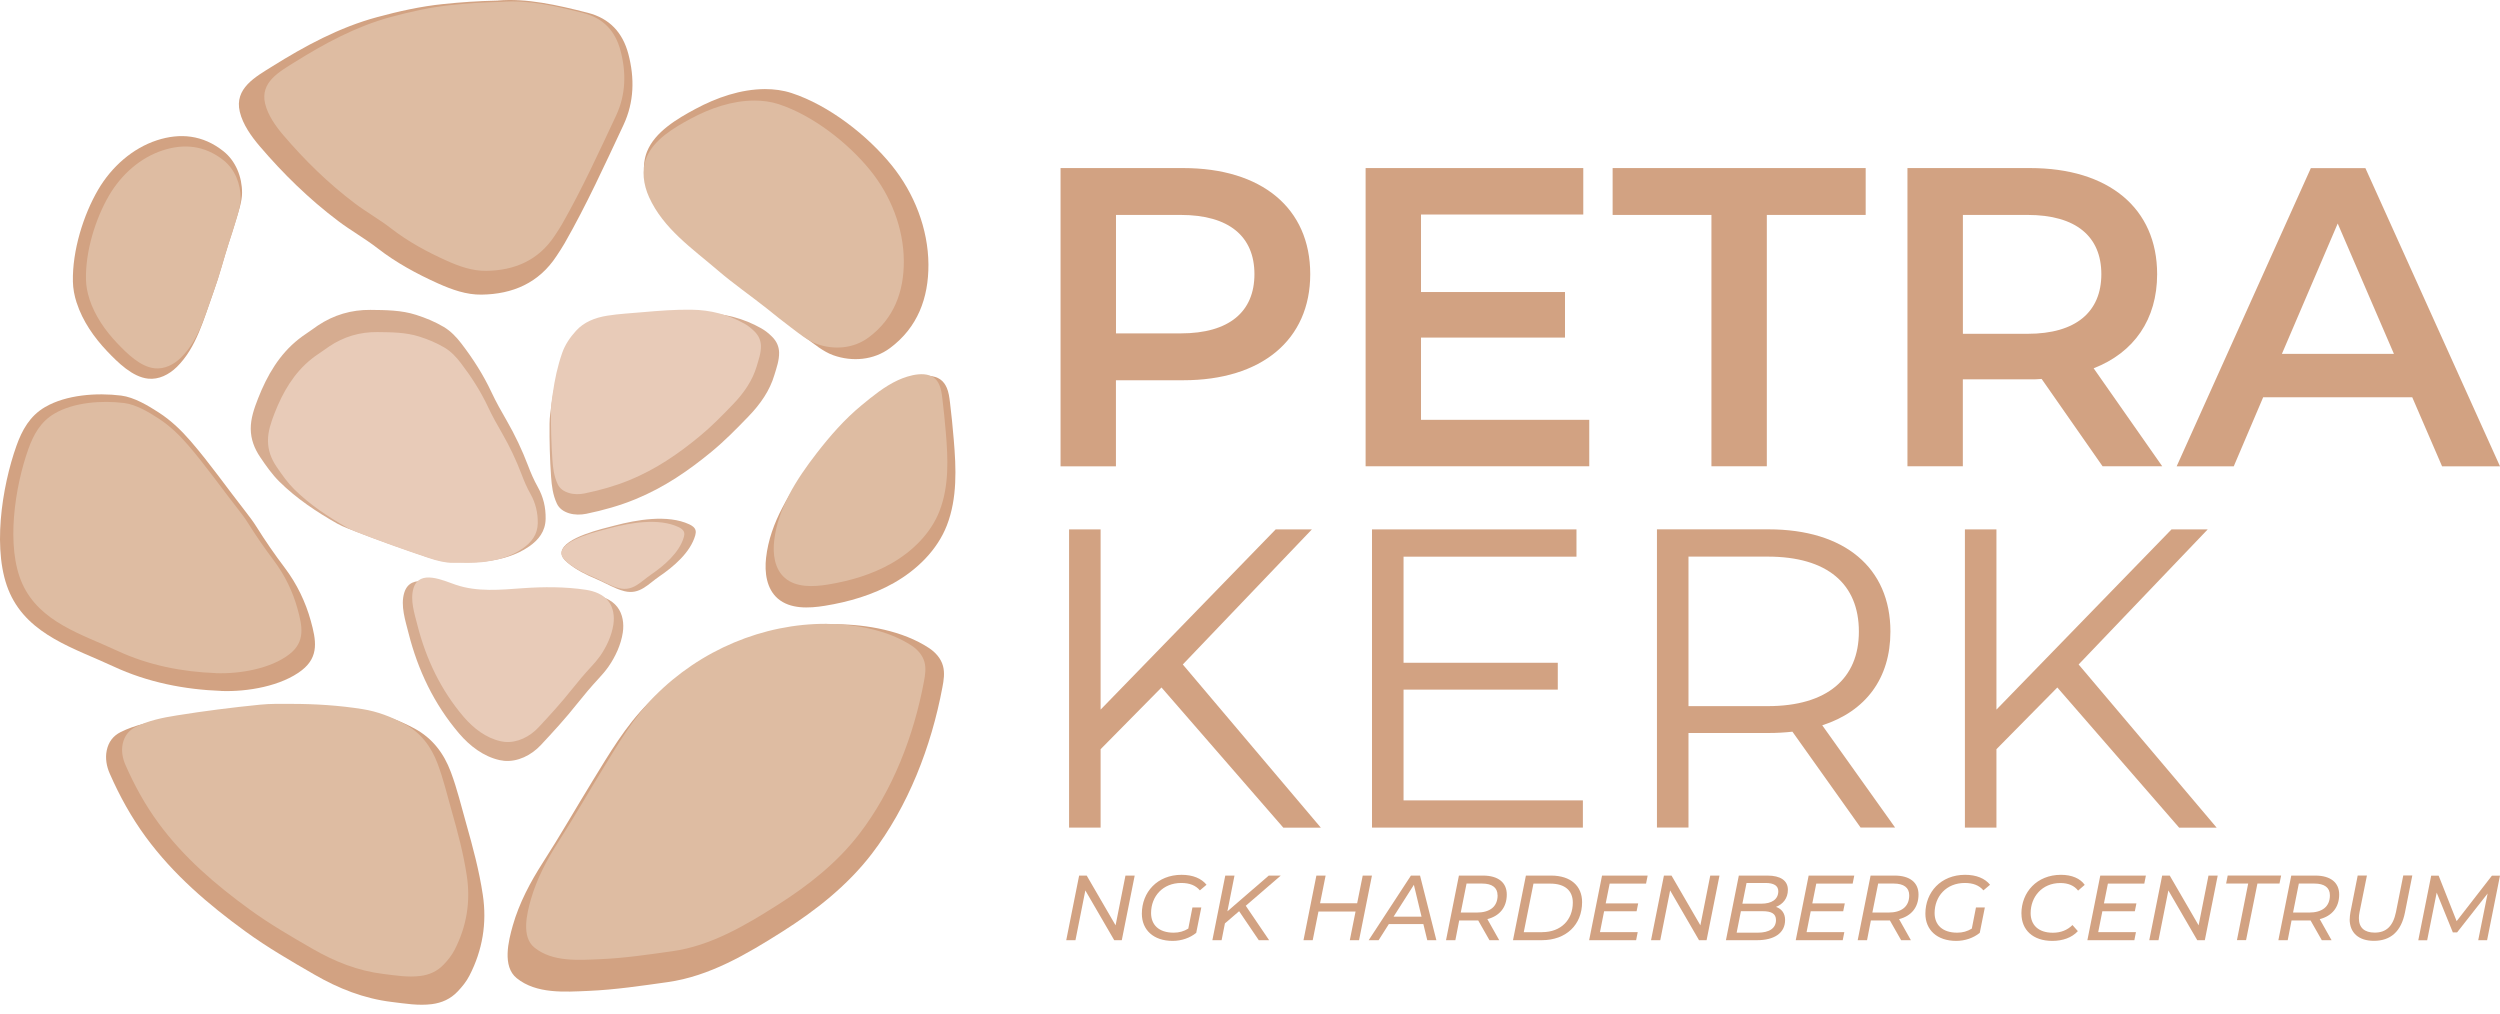 <svg width="254" height="103" viewBox="0 0 254 103" fill="none" xmlns="http://www.w3.org/2000/svg">
<path d="M84.958 63.423C88.059 63.441 91.726 64.084 94.395 65.845C95.038 66.272 95.603 66.891 95.808 67.661C96 68.364 95.886 69.115 95.748 69.831C94.618 75.872 92.261 81.95 88.558 86.77C86.082 89.993 82.86 92.517 79.499 94.645C75.875 96.942 72.076 99.19 67.82 99.785C65.157 100.158 62.488 100.56 59.8 100.675C57.39 100.777 54.505 101.005 52.497 99.382C51.012 98.186 51.655 95.601 52.1 94.032C52.755 91.736 53.886 89.614 55.154 87.636C56.909 84.907 58.52 82.088 60.215 79.323C61.916 76.551 63.539 73.786 65.824 71.478C70.891 66.35 77.906 63.387 84.952 63.429L84.958 63.423Z" fill="#D2A282"/>
<path d="M29.54 71.797C32.203 71.797 34.86 71.959 37.493 72.386C39.134 72.65 40.655 73.234 42.109 74.015C43.931 74.995 45.097 76.534 45.806 78.439C46.45 80.153 46.87 81.932 47.369 83.687C48.043 86.068 48.686 88.46 49.053 90.913C49.485 93.792 49.029 96.533 47.694 99.124C47.387 99.725 46.961 100.248 46.498 100.735C45.782 101.493 44.899 101.889 43.877 102.021C42.506 102.196 41.154 101.961 39.801 101.799C36.976 101.456 34.397 100.435 31.951 99.022C29.564 97.645 27.184 96.269 24.953 94.646C21.154 91.886 17.608 88.851 14.812 85.04C13.346 83.044 12.149 80.874 11.152 78.602C10.827 77.868 10.677 77.033 10.845 76.239C11.025 75.38 11.494 74.76 12.264 74.376C13.712 73.654 15.275 73.342 16.85 73.083C19.91 72.59 22.988 72.206 26.072 71.893C27.226 71.779 28.386 71.797 29.54 71.797Z" fill="#D2A282"/>
<path d="M50.591 0.052C53.471 -0.2 56.608 0.503 59.734 1.303C61.934 1.868 63.263 3.31 63.84 5.48C64.489 7.939 64.429 10.38 63.353 12.682C61.447 16.739 59.59 20.827 57.36 24.722C57.107 25.161 56.825 25.588 56.542 26.015C54.745 28.756 52.082 29.892 48.926 29.934C47.387 29.958 45.92 29.429 44.52 28.804C42.344 27.824 40.252 26.694 38.358 25.221C37.078 24.229 35.659 23.436 34.361 22.456C31.403 20.226 28.782 17.665 26.384 14.852C25.536 13.86 24.671 12.646 24.364 11.365C23.793 8.979 25.945 7.819 27.658 6.749C30.983 4.669 34.487 2.775 38.292 1.747C40.51 1.146 42.734 0.647 45.019 0.413C46.744 0.233 48.475 0.106 50.591 0.058V0.052Z" fill="#D2A282"/>
<path d="M45.987 57.111C45.283 57.123 44.31 56.906 43.348 56.582C40.667 55.68 38.004 54.736 35.365 53.702C34.986 53.552 34.601 53.39 34.247 53.191C32.149 51.995 30.135 50.661 28.398 48.947C27.634 48.19 27.039 47.337 26.438 46.447C25.837 45.557 25.488 44.631 25.476 43.586C25.464 42.516 25.831 41.475 26.222 40.478C27.142 38.133 28.38 36.005 30.352 34.448C30.604 34.25 30.862 34.064 31.127 33.889C31.524 33.631 31.896 33.342 32.287 33.078C33.916 31.99 35.708 31.467 37.631 31.485C39.194 31.503 40.763 31.503 42.278 31.99C43.258 32.302 44.201 32.693 45.085 33.216C45.8 33.643 46.371 34.244 46.882 34.911C48.061 36.45 49.101 38.073 49.93 39.84C50.399 40.844 50.94 41.8 51.493 42.756C52.329 44.211 53.044 45.719 53.645 47.294C53.928 48.046 54.246 48.779 54.637 49.477C55.202 50.48 55.461 51.562 55.436 52.723C55.412 53.985 54.721 54.85 53.771 55.512C52.425 56.45 50.892 56.846 49.305 57.039C48.301 57.159 47.297 57.117 45.975 57.111H45.987Z" fill="#D6AC90"/>
<path d="M22.495 70.198C18.768 70.059 15.017 69.338 11.524 67.709C7.611 65.882 2.94 64.559 1.005 60.279C-0.871 56.149 0.187 49.447 1.678 45.275C2.231 43.73 3.012 42.269 4.581 41.356C6.727 40.105 9.823 39.883 12.306 40.19C13.64 40.358 15.071 41.223 16.147 41.921C17.397 42.732 18.455 43.76 19.393 44.848C21.359 47.127 23.084 49.597 24.929 51.953C25.326 52.465 25.723 52.981 26.059 53.522C26.949 54.947 27.905 56.33 28.927 57.682C30.165 59.323 31.049 61.163 31.578 63.086C32.107 65.01 32.449 66.705 30.67 68.094C28.608 69.699 25.164 70.3 22.495 70.204V70.198Z" fill="#D2A282"/>
<path d="M77.714 9.051C78.652 9.051 79.559 9.171 80.425 9.454C84.206 10.692 88.125 13.74 90.608 16.811C92.88 19.619 94.305 23.237 94.329 26.868C94.347 30.282 93.229 33.276 90.428 35.362C88.769 36.6 86.581 36.781 84.651 36.089C83.641 35.729 82.661 34.911 81.808 34.274C80.888 33.589 80.004 32.867 79.109 32.152C77.317 30.727 75.406 29.417 73.668 27.92C70.837 25.491 67.627 23.303 66.034 19.781C65.415 18.416 65.18 16.805 65.734 15.411C66.539 13.385 68.829 12.05 70.663 11.065C72.815 9.91 75.249 9.063 77.72 9.051H77.714Z" fill="#D2A282"/>
<path d="M96.181 39.366C96.385 39.835 96.457 40.364 96.517 40.875C96.668 42.137 96.8 43.405 96.902 44.674C97.148 47.565 97.275 50.601 96.205 53.372C95.237 55.873 93.175 57.892 90.807 59.233C88.673 60.441 86.256 61.151 83.81 61.547C82.162 61.818 80.269 61.89 79.025 60.814C77.871 59.816 77.666 58.145 77.834 56.666C78.237 53.084 80.293 49.873 82.535 46.982C84.032 45.053 85.643 43.195 87.543 41.632C88.799 40.598 90.079 39.54 91.582 38.849C92.778 38.296 95.008 37.641 95.94 38.951C96.037 39.083 96.115 39.228 96.175 39.372L96.181 39.366Z" fill="#D2A282"/>
<path d="M51.168 77.29C51.036 77.278 50.904 77.254 50.772 77.23C49.131 76.87 47.718 75.781 46.648 74.525C44.111 71.556 42.458 68.087 41.508 64.33C41.19 63.062 40.673 61.535 41.069 60.23C41.725 58.096 44.388 59.383 45.782 59.858C48.169 60.669 50.73 60.411 53.2 60.236C55.502 60.068 57.943 60.062 60.233 60.411C61.177 60.555 62.139 60.916 62.722 61.673C63.281 62.395 63.413 63.374 63.275 64.276C63.089 65.508 62.518 66.735 61.808 67.751C61.502 68.183 61.165 68.574 60.816 68.947C60.065 69.758 59.344 70.612 58.64 71.496C57.468 72.98 56.212 74.345 54.956 75.691C53.994 76.725 52.593 77.441 51.174 77.296L51.168 77.29Z" fill="#D6AC90"/>
<path d="M62.62 59.786C61.928 59.503 61.255 59.112 60.588 58.836C59.554 58.403 58.538 57.898 57.672 57.177C57.33 56.894 56.987 56.51 57.053 56.071C57.294 54.592 61.267 53.708 62.433 53.402C64.688 52.807 67.825 52.248 70.025 53.269C70.302 53.396 70.597 53.588 70.669 53.883C70.711 54.045 70.681 54.219 70.639 54.388C70.146 56.137 68.414 57.592 66.984 58.565C65.83 59.353 65.006 60.441 63.455 60.068C63.173 60.002 62.896 59.9 62.614 59.786H62.62Z" fill="#D6AC90"/>
<path d="M56.031 41.085C56.242 39.57 56.56 38.073 57.071 36.613C57.39 35.705 57.937 34.893 58.616 34.142C59.47 33.198 60.684 32.681 62.127 32.459C63.425 32.255 64.754 32.188 66.07 32.068C67.856 31.912 69.647 31.774 71.462 31.798C73.59 31.828 75.556 32.345 77.341 33.355C77.756 33.589 78.105 33.877 78.423 34.19C78.916 34.671 79.139 35.212 79.157 35.807C79.175 36.607 78.904 37.352 78.676 38.103C78.213 39.678 77.263 41.049 76.049 42.305C74.865 43.532 73.674 44.752 72.322 45.87C70.02 47.77 67.537 49.501 64.543 50.727C62.974 51.37 61.303 51.845 59.572 52.2C59.013 52.314 58.394 52.32 57.829 52.152C57.222 51.965 56.801 51.641 56.578 51.166C56.164 50.276 56.055 49.356 55.989 48.431C55.863 46.639 55.821 44.854 55.833 43.069C55.833 42.401 55.941 41.746 56.031 41.085Z" fill="#D6AC90"/>
<path d="M7.785 30.751C7.557 30.042 7.419 29.321 7.407 28.605C7.34 25.467 8.477 21.825 9.973 19.27C11.344 16.931 13.472 15.062 15.948 14.25C18.281 13.493 20.595 13.691 22.699 15.363C23.95 16.354 24.599 17.977 24.593 19.594C24.593 20.442 24.268 21.362 24.04 22.149C23.793 22.997 23.511 23.826 23.246 24.662C22.705 26.333 22.272 28.07 21.671 29.717C20.697 32.398 19.976 35.314 17.956 37.291C17.169 38.061 16.129 38.59 15.041 38.47C13.46 38.301 11.993 36.847 10.875 35.675C9.565 34.292 8.392 32.627 7.791 30.757L7.785 30.751Z" fill="#D2A282"/>
<path d="M45.975 57.183C45.331 57.195 44.442 56.996 43.564 56.696C41.112 55.872 38.671 55.007 36.267 54.063C35.918 53.925 35.569 53.78 35.245 53.594C33.327 52.5 31.482 51.28 29.895 49.711C29.197 49.019 28.656 48.238 28.103 47.426C27.55 46.615 27.238 45.767 27.226 44.806C27.214 43.826 27.55 42.876 27.905 41.962C28.747 39.816 29.877 37.874 31.68 36.444C31.908 36.264 32.143 36.089 32.389 35.933C32.75 35.698 33.093 35.434 33.453 35.194C34.944 34.196 36.579 33.721 38.346 33.739C39.777 33.757 41.214 33.757 42.596 34.196C43.492 34.478 44.358 34.839 45.169 35.32C45.825 35.711 46.341 36.258 46.81 36.871C47.886 38.277 48.842 39.762 49.599 41.379C50.026 42.293 50.525 43.17 51.03 44.048C51.794 45.377 52.449 46.759 52.996 48.202C53.254 48.887 53.543 49.56 53.904 50.198C54.42 51.117 54.655 52.109 54.637 53.167C54.619 54.321 53.982 55.109 53.116 55.716C51.884 56.575 50.483 56.936 49.029 57.111C48.109 57.219 47.189 57.183 45.987 57.177L45.975 57.183Z" fill="#E8CBB8"/>
<path d="M51.246 75.373C51.126 75.361 51.006 75.343 50.886 75.313C49.383 74.988 48.097 73.984 47.111 72.836C44.79 70.119 43.282 66.945 42.41 63.513C42.115 62.353 41.647 60.952 42.013 59.762C42.614 57.814 45.049 58.986 46.323 59.419C48.511 60.159 50.85 59.924 53.104 59.762C55.214 59.611 57.444 59.605 59.536 59.924C60.396 60.056 61.279 60.387 61.814 61.078C62.325 61.739 62.446 62.635 62.319 63.459C62.145 64.583 61.628 65.707 60.979 66.639C60.696 67.035 60.39 67.39 60.071 67.733C59.386 68.472 58.724 69.254 58.081 70.065C57.005 71.424 55.863 72.668 54.709 73.906C53.825 74.85 52.545 75.505 51.246 75.373Z" fill="#E8CBB8"/>
<path d="M62.145 59.497C61.514 59.239 60.895 58.884 60.288 58.632C59.338 58.241 58.412 57.772 57.618 57.117C57.306 56.858 56.987 56.504 57.053 56.107C57.27 54.755 60.907 53.943 61.971 53.66C64.032 53.113 66.9 52.608 68.92 53.54C69.172 53.66 69.443 53.829 69.509 54.105C69.551 54.256 69.521 54.418 69.479 54.562C69.028 56.161 67.447 57.49 66.136 58.385C65.085 59.101 64.327 60.099 62.908 59.762C62.65 59.702 62.398 59.612 62.139 59.503L62.145 59.497Z" fill="#E8CBB8"/>
<path d="M56.164 39.955C56.356 38.566 56.651 37.202 57.114 35.867C57.402 35.038 57.901 34.292 58.526 33.607C59.308 32.741 60.414 32.272 61.736 32.068C62.92 31.882 64.141 31.822 65.343 31.713C66.978 31.569 68.613 31.443 70.272 31.467C72.22 31.491 74.017 31.972 75.646 32.892C76.025 33.102 76.344 33.372 76.638 33.655C77.089 34.094 77.293 34.587 77.311 35.134C77.329 35.861 77.077 36.546 76.873 37.238C76.446 38.674 75.58 39.931 74.468 41.085C73.386 42.209 72.298 43.327 71.06 44.343C68.956 46.08 66.683 47.661 63.942 48.785C62.506 49.374 60.979 49.807 59.392 50.132C58.881 50.234 58.316 50.246 57.799 50.084C57.24 49.915 56.861 49.621 56.657 49.182C56.278 48.364 56.176 47.523 56.122 46.681C56.008 45.046 55.971 43.411 55.977 41.776C55.977 41.169 56.074 40.562 56.158 39.961L56.164 39.955Z" fill="#E8CBB8"/>
<path d="M84.002 63.386C86.839 63.404 90.193 63.993 92.634 65.604C93.223 65.995 93.734 66.56 93.926 67.263C94.101 67.907 93.998 68.592 93.872 69.247C92.838 74.772 90.686 80.332 87.296 84.738C85.03 87.684 82.084 89.992 79.006 91.94C75.688 94.044 72.214 96.094 68.324 96.641C65.89 96.983 63.449 97.35 60.985 97.452C58.779 97.548 56.14 97.759 54.3 96.274C52.942 95.18 53.531 92.811 53.939 91.375C54.541 89.277 55.569 87.335 56.735 85.526C58.34 83.025 59.812 80.452 61.369 77.921C62.926 75.385 64.411 72.854 66.497 70.744C71.132 66.049 77.546 63.344 83.996 63.38L84.002 63.386Z" fill="#DEBCA2"/>
<path d="M29.576 71.514C32.017 71.514 34.439 71.664 36.85 72.049C38.352 72.289 39.741 72.824 41.075 73.54C42.747 74.435 43.805 75.848 44.46 77.585C45.049 79.154 45.434 80.777 45.891 82.388C46.51 84.564 47.093 86.752 47.429 88.994C47.826 91.627 47.405 94.14 46.185 96.508C45.903 97.055 45.518 97.536 45.091 97.987C44.436 98.679 43.63 99.045 42.693 99.159C41.436 99.316 40.198 99.105 38.959 98.955C36.375 98.642 34.018 97.705 31.776 96.412C29.594 95.156 27.418 93.894 25.374 92.409C21.9 89.884 18.654 87.107 16.099 83.62C14.758 81.793 13.664 79.809 12.751 77.729C12.456 77.056 12.312 76.299 12.468 75.571C12.636 74.79 13.063 74.219 13.766 73.864C15.089 73.203 16.52 72.914 17.962 72.686C20.764 72.235 23.577 71.88 26.396 71.598C27.448 71.49 28.512 71.508 29.57 71.514H29.576Z" fill="#DEBCA2"/>
<path d="M50.934 0.191C53.573 -0.038 56.44 0.599 59.295 1.333C61.309 1.85 62.524 3.166 63.047 5.156C63.642 7.404 63.582 9.634 62.596 11.738C60.852 15.453 59.151 19.186 57.114 22.757C56.885 23.16 56.62 23.55 56.368 23.935C54.721 26.442 52.292 27.482 49.401 27.518C47.994 27.536 46.654 27.061 45.373 26.484C43.384 25.588 41.472 24.554 39.735 23.208C38.569 22.3 37.264 21.573 36.08 20.683C33.375 18.645 30.977 16.301 28.782 13.728C28.007 12.82 27.22 11.708 26.937 10.536C26.414 8.348 28.386 7.29 29.949 6.31C32.99 4.411 36.194 2.679 39.675 1.736C41.701 1.189 43.738 0.732 45.83 0.515C47.411 0.353 48.992 0.233 50.928 0.191H50.934Z" fill="#DEBCA2"/>
<path d="M21.936 68.388C18.527 68.262 15.095 67.601 11.897 66.11C8.314 64.439 4.046 63.224 2.273 59.317C0.56 55.542 1.521 49.41 2.892 45.593C3.397 44.181 4.112 42.846 5.549 42.011C7.515 40.869 10.34 40.664 12.612 40.947C13.832 41.097 15.143 41.891 16.123 42.528C17.265 43.273 18.233 44.211 19.092 45.203C20.89 47.289 22.471 49.549 24.16 51.701C24.526 52.17 24.887 52.639 25.194 53.138C26.011 54.436 26.883 55.704 27.815 56.943C28.951 58.446 29.756 60.129 30.237 61.884C30.718 63.639 31.037 65.196 29.408 66.465C27.52 67.937 24.37 68.484 21.93 68.394L21.936 68.388Z" fill="#DEBCA2"/>
<path d="M76.638 10.217C77.492 10.217 78.327 10.325 79.115 10.584C82.571 11.714 86.154 14.509 88.426 17.316C90.506 19.883 91.81 23.189 91.828 26.513C91.846 29.639 90.819 32.374 88.258 34.28C86.737 35.416 84.735 35.578 82.974 34.941C82.048 34.61 81.158 33.865 80.377 33.282C79.535 32.657 78.724 31.996 77.906 31.34C76.265 30.036 74.516 28.834 72.929 27.469C70.338 25.245 67.399 23.243 65.944 20.027C65.379 18.777 65.162 17.304 65.673 16.03C66.413 14.178 68.511 12.958 70.182 12.056C72.153 10.998 74.378 10.223 76.632 10.217H76.638Z" fill="#DEBCA2"/>
<path d="M95.435 39.101C95.622 39.528 95.688 40.015 95.742 40.477C95.88 41.632 96.001 42.792 96.097 43.952C96.319 46.597 96.439 49.374 95.46 51.905C94.576 54.195 92.688 56.041 90.524 57.267C88.571 58.373 86.359 59.022 84.122 59.389C82.614 59.635 80.882 59.702 79.746 58.722C78.688 57.808 78.502 56.281 78.658 54.929C79.031 51.652 80.906 48.719 82.956 46.068C84.321 44.307 85.799 42.605 87.537 41.175C88.685 40.231 89.857 39.263 91.234 38.626C92.328 38.121 94.371 37.52 95.219 38.716C95.303 38.837 95.375 38.969 95.435 39.101Z" fill="#DEBCA2"/>
<path d="M9.084 30.361C8.873 29.712 8.747 29.051 8.735 28.401C8.669 25.528 9.709 22.198 11.08 19.86C12.33 17.72 14.277 16.006 16.544 15.273C18.678 14.576 20.794 14.762 22.717 16.289C23.86 17.197 24.455 18.681 24.449 20.16C24.449 20.936 24.154 21.777 23.944 22.498C23.721 23.274 23.463 24.031 23.216 24.795C22.723 26.328 22.327 27.915 21.774 29.417C20.878 31.87 20.223 34.539 18.377 36.342C17.662 37.046 16.706 37.527 15.708 37.418C14.259 37.262 12.919 35.934 11.897 34.858C10.695 33.595 9.631 32.068 9.078 30.361H9.084Z" fill="#DEBCA2"/>
<path d="M133.12 27.854C133.12 34.521 128.184 38.633 120.22 38.633H113.379V47.379H107.752V17.076H120.22C128.184 17.076 133.12 21.146 133.12 27.854ZM127.451 27.854C127.451 24.043 124.896 21.837 119.961 21.837H113.385V33.872H119.961C124.896 33.872 127.451 31.666 127.451 27.854Z" fill="#D2A282"/>
<path d="M161.469 42.654V47.373H138.746V17.076H160.861V21.795H144.373V29.67H159.004V34.298H144.373V42.654H161.469Z" fill="#D2A282"/>
<path d="M173.888 21.837H163.843V17.076H189.553V21.837H179.509V47.373H173.882V21.837H173.888Z" fill="#D2A282"/>
<path d="M213.622 47.373L207.431 38.5C207.04 38.542 206.649 38.542 206.265 38.542H199.424V47.373H193.797V17.076H206.265C214.23 17.076 219.165 21.146 219.165 27.854C219.165 32.441 216.826 35.819 212.715 37.418L219.682 47.373H213.622ZM206.006 21.837H199.43V33.914H206.006C210.941 33.914 213.496 31.666 213.496 27.854C213.496 24.043 210.941 21.837 206.006 21.837Z" fill="#D2A282"/>
<path d="M245.085 40.364H229.937L226.949 47.379H221.148L234.782 17.082H240.324L254 47.379H248.115L245.085 40.364ZM243.222 35.951L237.511 22.709L231.842 35.951H243.228H243.222Z" fill="#D2A282"/>
<path d="M118.014 69.843L111.822 76.119V84.084H108.618V53.787H111.822V72.097L129.609 53.787H133.288L120.172 67.511L134.196 84.09H130.385L118.008 69.849L118.014 69.843Z" fill="#D2A282"/>
<path d="M160.82 81.313V84.084H139.396V53.787H160.17V56.558H142.6V67.337H158.271V70.066H142.6V81.319H160.82V81.313Z" fill="#D2A282"/>
<path d="M189.036 84.078L182.111 74.34C181.33 74.424 180.555 74.472 179.689 74.472H171.55V84.078H168.346V53.781H179.689C187.395 53.781 192.066 57.676 192.066 64.169C192.066 68.93 189.553 72.266 185.141 73.691L192.541 84.078H189.036ZM188.862 64.169C188.862 59.324 185.658 56.552 179.599 56.552H171.55V71.743H179.599C185.658 71.743 188.862 68.93 188.862 64.169Z" fill="#D2A282"/>
<path d="M209.03 69.843L202.838 76.119V84.084H199.634V53.787H202.838V72.097L220.626 53.787H224.304L211.188 67.511L225.212 84.09H221.401L209.024 69.849L209.03 69.843Z" fill="#D2A282"/>
<path d="M115.285 88.959L113.974 95.523H113.205L110.271 90.468L109.267 95.523H108.33L109.64 88.959H110.409L113.343 94.014L114.347 88.959H115.285Z" fill="#D2A282"/>
<path d="M121.151 92.199H122.053L121.536 94.778C120.905 95.295 120.033 95.595 119.144 95.595C117.19 95.595 116.012 94.477 116.012 92.83C116.012 90.648 117.575 88.881 120.051 88.881C121.193 88.881 122.065 89.248 122.582 89.891L121.909 90.462C121.47 89.945 120.851 89.71 120.015 89.71C118.14 89.71 116.949 91.069 116.949 92.77C116.949 93.954 117.725 94.76 119.246 94.76C119.799 94.76 120.286 94.622 120.731 94.345L121.151 92.199Z" fill="#D2A282"/>
<path d="M126.568 92.025L128.942 95.523H127.89L125.894 92.578L124.452 93.816L124.115 95.523H123.177L124.488 88.959H125.425L124.704 92.59L128.906 88.959H130.126L126.592 92.007L126.574 92.025H126.568Z" fill="#D2A282"/>
<path d="M139.39 88.959L138.079 95.523H137.141L137.724 92.614H133.955L133.372 95.523H132.435L133.745 88.959H134.683L134.118 91.772H137.887L138.452 88.959H139.39Z" fill="#D2A282"/>
<path d="M144.613 93.882H141.108L140.068 95.523H139.059L143.351 88.959H144.276L145.935 95.523H145.01L144.613 93.882ZM144.427 93.131L143.651 89.897L141.589 93.131H144.433H144.427Z" fill="#D2A282"/>
<path d="M151.117 93.383L152.32 95.523H151.328L150.186 93.516H148.256L147.865 95.523H146.916L148.226 88.959H150.673C152.211 88.959 153.089 89.662 153.089 90.883C153.089 92.187 152.356 93.065 151.117 93.383ZM152.151 90.961C152.151 90.173 151.586 89.77 150.588 89.77H149.001L148.412 92.716H150.035C151.376 92.716 152.157 92.115 152.157 90.961H152.151Z" fill="#D2A282"/>
<path d="M155.031 88.959H157.597C159.587 88.959 160.741 90.017 160.741 91.652C160.741 93.966 159.112 95.523 156.654 95.523H153.72L155.031 88.959ZM156.684 94.706C158.613 94.706 159.798 93.437 159.798 91.706C159.798 90.522 159.04 89.776 157.507 89.776H155.8L154.814 94.712H156.678L156.684 94.706Z" fill="#D2A282"/>
<path d="M163.542 89.77L163.14 91.784H166.44L166.278 92.584H162.977L162.557 94.706H166.392L166.229 95.523H161.457L162.767 88.959H167.402L167.239 89.776H163.536L163.542 89.77Z" fill="#D2A282"/>
<path d="M174.7 88.959L173.389 95.523H172.62L169.686 90.468L168.682 95.523H167.745L169.055 88.959H169.825L172.758 94.014L173.762 88.959H174.7Z" fill="#D2A282"/>
<path d="M181.366 93.467C181.366 94.826 180.23 95.523 178.517 95.523H175.355L176.665 88.959H179.575C180.885 88.959 181.649 89.458 181.649 90.402C181.649 91.285 181.132 91.874 180.441 92.139C181.012 92.337 181.366 92.788 181.366 93.473V93.467ZM180.441 93.479C180.441 92.812 179.954 92.578 179.07 92.578H176.876L176.443 94.76H178.583C179.767 94.76 180.441 94.309 180.441 93.473V93.479ZM177.447 89.716L177.026 91.814H178.95C179.984 91.814 180.675 91.394 180.675 90.546C180.675 89.975 180.194 89.71 179.383 89.71H177.453L177.447 89.716Z" fill="#D2A282"/>
<path d="M184.534 89.77L184.131 91.784H187.432L187.269 92.584H183.969L183.548 94.706H187.383L187.221 95.523H182.448L183.759 88.959H188.393L188.231 89.776H184.528L184.534 89.77Z" fill="#D2A282"/>
<path d="M192.944 93.383L194.146 95.523H193.154L192.012 93.516H190.082L189.691 95.523H188.742L190.052 88.959H192.499C194.038 88.959 194.921 89.662 194.921 90.883C194.921 92.187 194.188 93.065 192.95 93.383H192.944ZM193.977 90.961C193.977 90.173 193.412 89.77 192.409 89.77H190.822L190.232 92.716H191.856C193.196 92.716 193.977 92.115 193.977 90.961Z" fill="#D2A282"/>
<path d="M200.758 92.199H201.66L201.143 94.778C200.512 95.295 199.64 95.595 198.751 95.595C196.803 95.595 195.619 94.477 195.619 92.83C195.619 90.648 197.188 88.881 199.658 88.881C200.8 88.881 201.672 89.248 202.189 89.891L201.516 90.462C201.077 89.945 200.458 89.71 199.622 89.71C197.747 89.71 196.556 91.069 196.556 92.77C196.556 93.954 197.338 94.76 198.853 94.76C199.406 94.76 199.893 94.622 200.337 94.345L200.758 92.199Z" fill="#D2A282"/>
<path d="M205.375 92.83C205.375 90.648 206.944 88.881 209.397 88.881C210.485 88.881 211.356 89.248 211.807 89.903L211.134 90.486C210.749 89.987 210.148 89.716 209.33 89.716C207.467 89.716 206.313 91.123 206.313 92.776C206.313 93.966 207.088 94.766 208.573 94.766C209.372 94.766 210.046 94.501 210.563 93.984L211.11 94.604C210.503 95.271 209.565 95.595 208.513 95.595C206.535 95.595 205.381 94.471 205.381 92.83H205.375Z" fill="#D2A282"/>
<path d="M214.164 89.77L213.761 91.784H217.061L216.899 92.584H213.599L213.178 94.706H217.013L216.851 95.523H212.078L213.388 88.959H218.023L217.86 89.776H214.158L214.164 89.77Z" fill="#D2A282"/>
<path d="M225.32 88.959L224.01 95.523H223.24L220.307 90.468L219.303 95.523H218.365L219.676 88.959H220.445L223.379 94.014L224.382 88.959H225.32Z" fill="#D2A282"/>
<path d="M228.416 89.77H226.174L226.336 88.952H231.764L231.596 89.77H229.354L228.2 95.516H227.274L228.416 89.77Z" fill="#D2A282"/>
<path d="M235.684 93.383L236.886 95.523H235.894L234.752 93.516H232.822L232.432 95.523H231.482L232.792 88.959H235.239C236.778 88.959 237.661 89.662 237.661 90.883C237.661 92.187 236.928 93.065 235.69 93.383H235.684ZM236.718 90.961C236.718 90.173 236.153 89.77 235.149 89.77H233.562L232.973 92.716H234.596C235.936 92.716 236.718 92.115 236.718 90.961Z" fill="#D2A282"/>
<path d="M238.732 93.401C238.732 93.178 238.762 92.944 238.804 92.685L239.543 88.952H240.481L239.729 92.673C239.681 92.896 239.663 93.106 239.663 93.292C239.663 94.26 240.234 94.753 241.274 94.753C242.435 94.753 243.138 94.104 243.432 92.661L244.172 88.946H245.091L244.34 92.727C243.955 94.639 242.885 95.589 241.19 95.589C239.633 95.589 238.726 94.765 238.726 93.395L238.732 93.401Z" fill="#D2A282"/>
<path d="M254 88.959L252.689 95.523H251.788L252.743 90.78L249.642 94.73H249.209L247.568 90.69L246.6 95.529H245.698L247.009 88.965H247.766L249.594 93.588L253.182 88.965H253.988L254 88.959Z" fill="#D2A282"/>
</svg>
